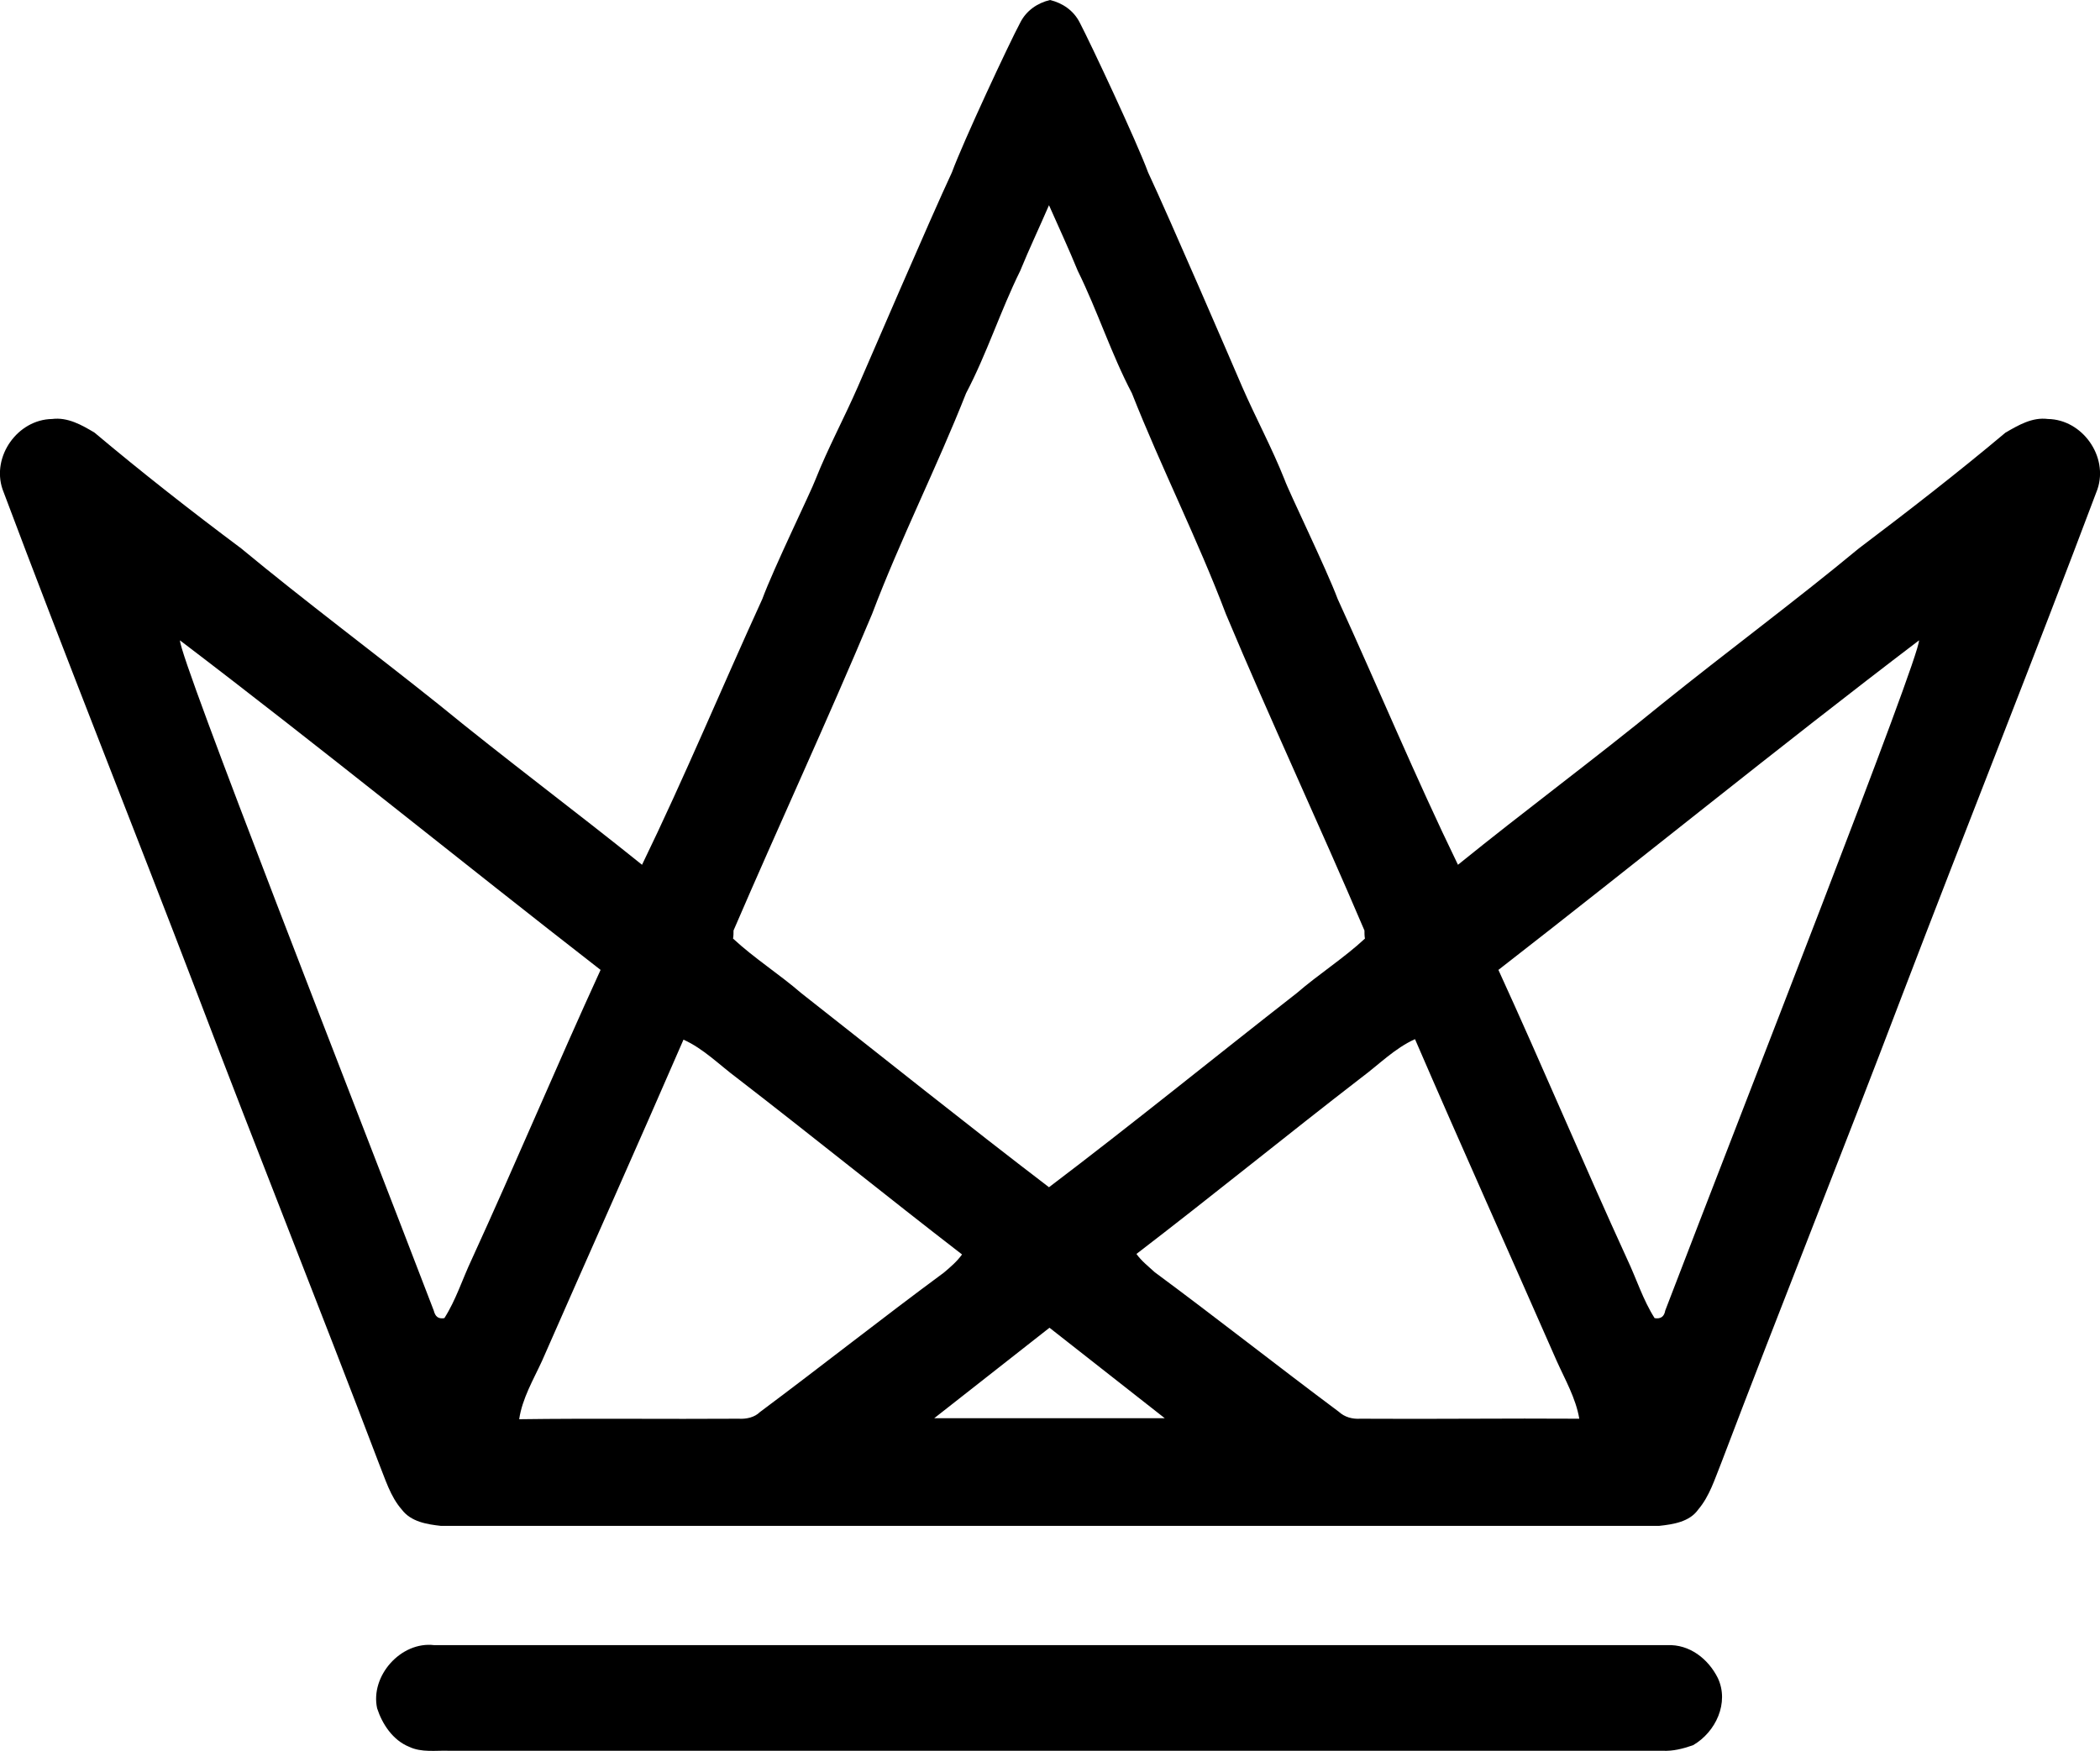 <?xml version="1.0" encoding="utf-8"?>
<svg xmlns="http://www.w3.org/2000/svg" xmlns:xlink="http://www.w3.org/1999/xlink" version="1.1" id="Layer_1" x="0px" y="0px" viewBox="-165.1 513.9 415.4 346.4" style="enable-background:new -165.1 513.9 415.4 346.4;">
<path d="M240,596.8c-3.1-0.4-5.8,1.2-8.4,2.7c-9.4,7.9-19.2,15.5-29,22.9c-12.8,10.6-26.2,20.5-39.1,30.9&#xD;&#xA;	c-13.2,10.8-27,21-40.2,31.7c-8.4-17.3-15.8-35.1-23.8-52.6c-2.2-5.9-9.7-21.3-10.5-23.6c-2.5-6.3-5.7-12.2-8.4-18.4&#xD;&#xA;	c-2.1-4.9-14.3-33.2-18.6-42.4c-2.2-6-11.4-25.6-13.5-29.6c-1.2-2.4-3.4-3.9-5.9-4.5c-2.5,0.6-4.7,2.1-5.9,4.5&#xD;&#xA;	c-2.1,3.9-11.3,23.6-13.5,29.6c-4.3,9.2-16.5,37.6-18.6,42.4c-2.7,6.2-5.9,12.1-8.4,18.4c-0.8,2.2-8.3,17.6-10.5,23.6&#xD;&#xA;	c-8,17.5-15.4,35.3-23.8,52.6c-13.3-10.7-27-20.9-40.2-31.7c-13-10.4-26.3-20.3-39.1-30.9c-9.9-7.4-19.6-15-29-22.9&#xD;&#xA;	c-2.5-1.5-5.3-3.1-8.4-2.7c-6.8,0.1-12,7.4-9.8,13.9c12.6,33.6,25.9,66.8,38.7,100.3c11.7,30.8,24,61.5,35.7,92.3&#xD;&#xA;	c1.3,3.2,2.3,6.7,4.6,9.3c1.8,2.4,5,2.9,7.7,3.2c40.2,0,80.4,0,120.5,0c40.2,0,80.4,0,120.5,0c2.8-0.3,6-0.8,7.7-3.2&#xD;&#xA;	c2.3-2.7,3.3-6.1,4.6-9.3c11.7-30.8,24-61.5,35.7-92.3c12.8-33.5,26.1-66.8,38.7-100.3C252,604.2,246.8,596.9,240,596.8z M-20,698&#xD;&#xA;	c9-20.9,18.6-41.6,27.4-62.6c5.6-14.8,12.8-29,18.6-43.7c4.1-7.8,6.8-16.3,10.7-24.2c1.8-4.4,3.8-8.6,5.7-13c1.9,4.3,3.9,8.6,5.7,13&#xD;&#xA;	c3.9,7.9,6.6,16.4,10.7,24.2c5.8,14.7,13,28.9,18.6,43.7c8.8,21,18.5,41.7,27.4,62.6c0,0.4,0,1.2,0.1,1.6c-4.2,3.9-9.1,7-13.5,10.8&#xD;&#xA;	c-16.4,12.8-32.5,25.9-49,38.4c-16.5-12.6-32.7-25.6-49-38.4c-4.4-3.8-9.3-6.9-13.5-10.8C-20,699.2-20,698.4-20,698z M-77.2,774.7&#xD;&#xA;	c-1.2,0.2-1.8-0.3-2.1-1.5c-15.7-41-50.3-129.1-50.2-132.6c28,21.3,55.4,43.6,83.2,65.2c-8.7,19-16.8,38.3-25.5,57.3&#xD;&#xA;	C-73.6,766.9-74.9,771.1-77.2,774.7z M-19,794.6c-14.5,0.1-28.9-0.1-43.4,0.1c0.6-4.1,2.8-7.8,4.5-11.5c9.3-21.2,18.8-42.4,28-63.6&#xD;&#xA;	c4,1.8,7.1,5,10.6,7.6c14.9,11.5,29.6,23.4,44.5,34.9c-1,1.4-2.3,2.5-3.6,3.6c-12.2,9-24.2,18.5-36.4,27.6&#xD;&#xA;	C-15.8,794.3-17.4,794.7-19,794.6z M42.5,794.5c-7.6,0-15.2,0-22.8,0c22.8-17.9,0,0,22.8-17.9c22.8,17.9,0,0,22.8,17.9&#xD;&#xA;	C57.7,794.5,50.1,794.5,42.5,794.5z M104,794.6c-1.6,0.1-3.1-0.3-4.3-1.4c-12.2-9.1-24.1-18.5-36.4-27.6c-1.3-1.2-2.6-2.2-3.6-3.6&#xD;&#xA;	c15-11.5,29.6-23.4,44.5-34.9c3.5-2.6,6.6-5.8,10.6-7.6c9.2,21.3,18.7,42.4,28,63.6c1.7,3.8,3.8,7.4,4.5,11.5&#xD;&#xA;	C132.9,794.5,118.4,794.7,104,794.6z M164.3,773.2c-0.2,1.2-0.9,1.7-2.1,1.5c-2.3-3.6-3.6-7.8-5.4-11.6c-8.7-19-16.8-38.3-25.5-57.3&#xD;&#xA;	c27.8-21.6,55.2-43.9,83.2-65.2C214.6,644.1,180,732.2,164.3,773.2z"/>
<g id="_x23_222222ff">
	<path d="M-90.5,851.9c-1.4-6.4,4.7-13.3,11.3-12.5c81.3,0,162.6,0,243.9,0c4.4-0.2,8.1,2.7,10,6.5c2.3,4.9-0.4,10.7-4.9,13.3&#xD;&#xA;		c-2,0.7-4,1.2-6,1.1c-80,0-160,0-240,0c-2.7-0.1-5.5,0.4-8-0.8C-87.4,858.2-89.5,855-90.5,851.9z"/>
</g>
</svg>